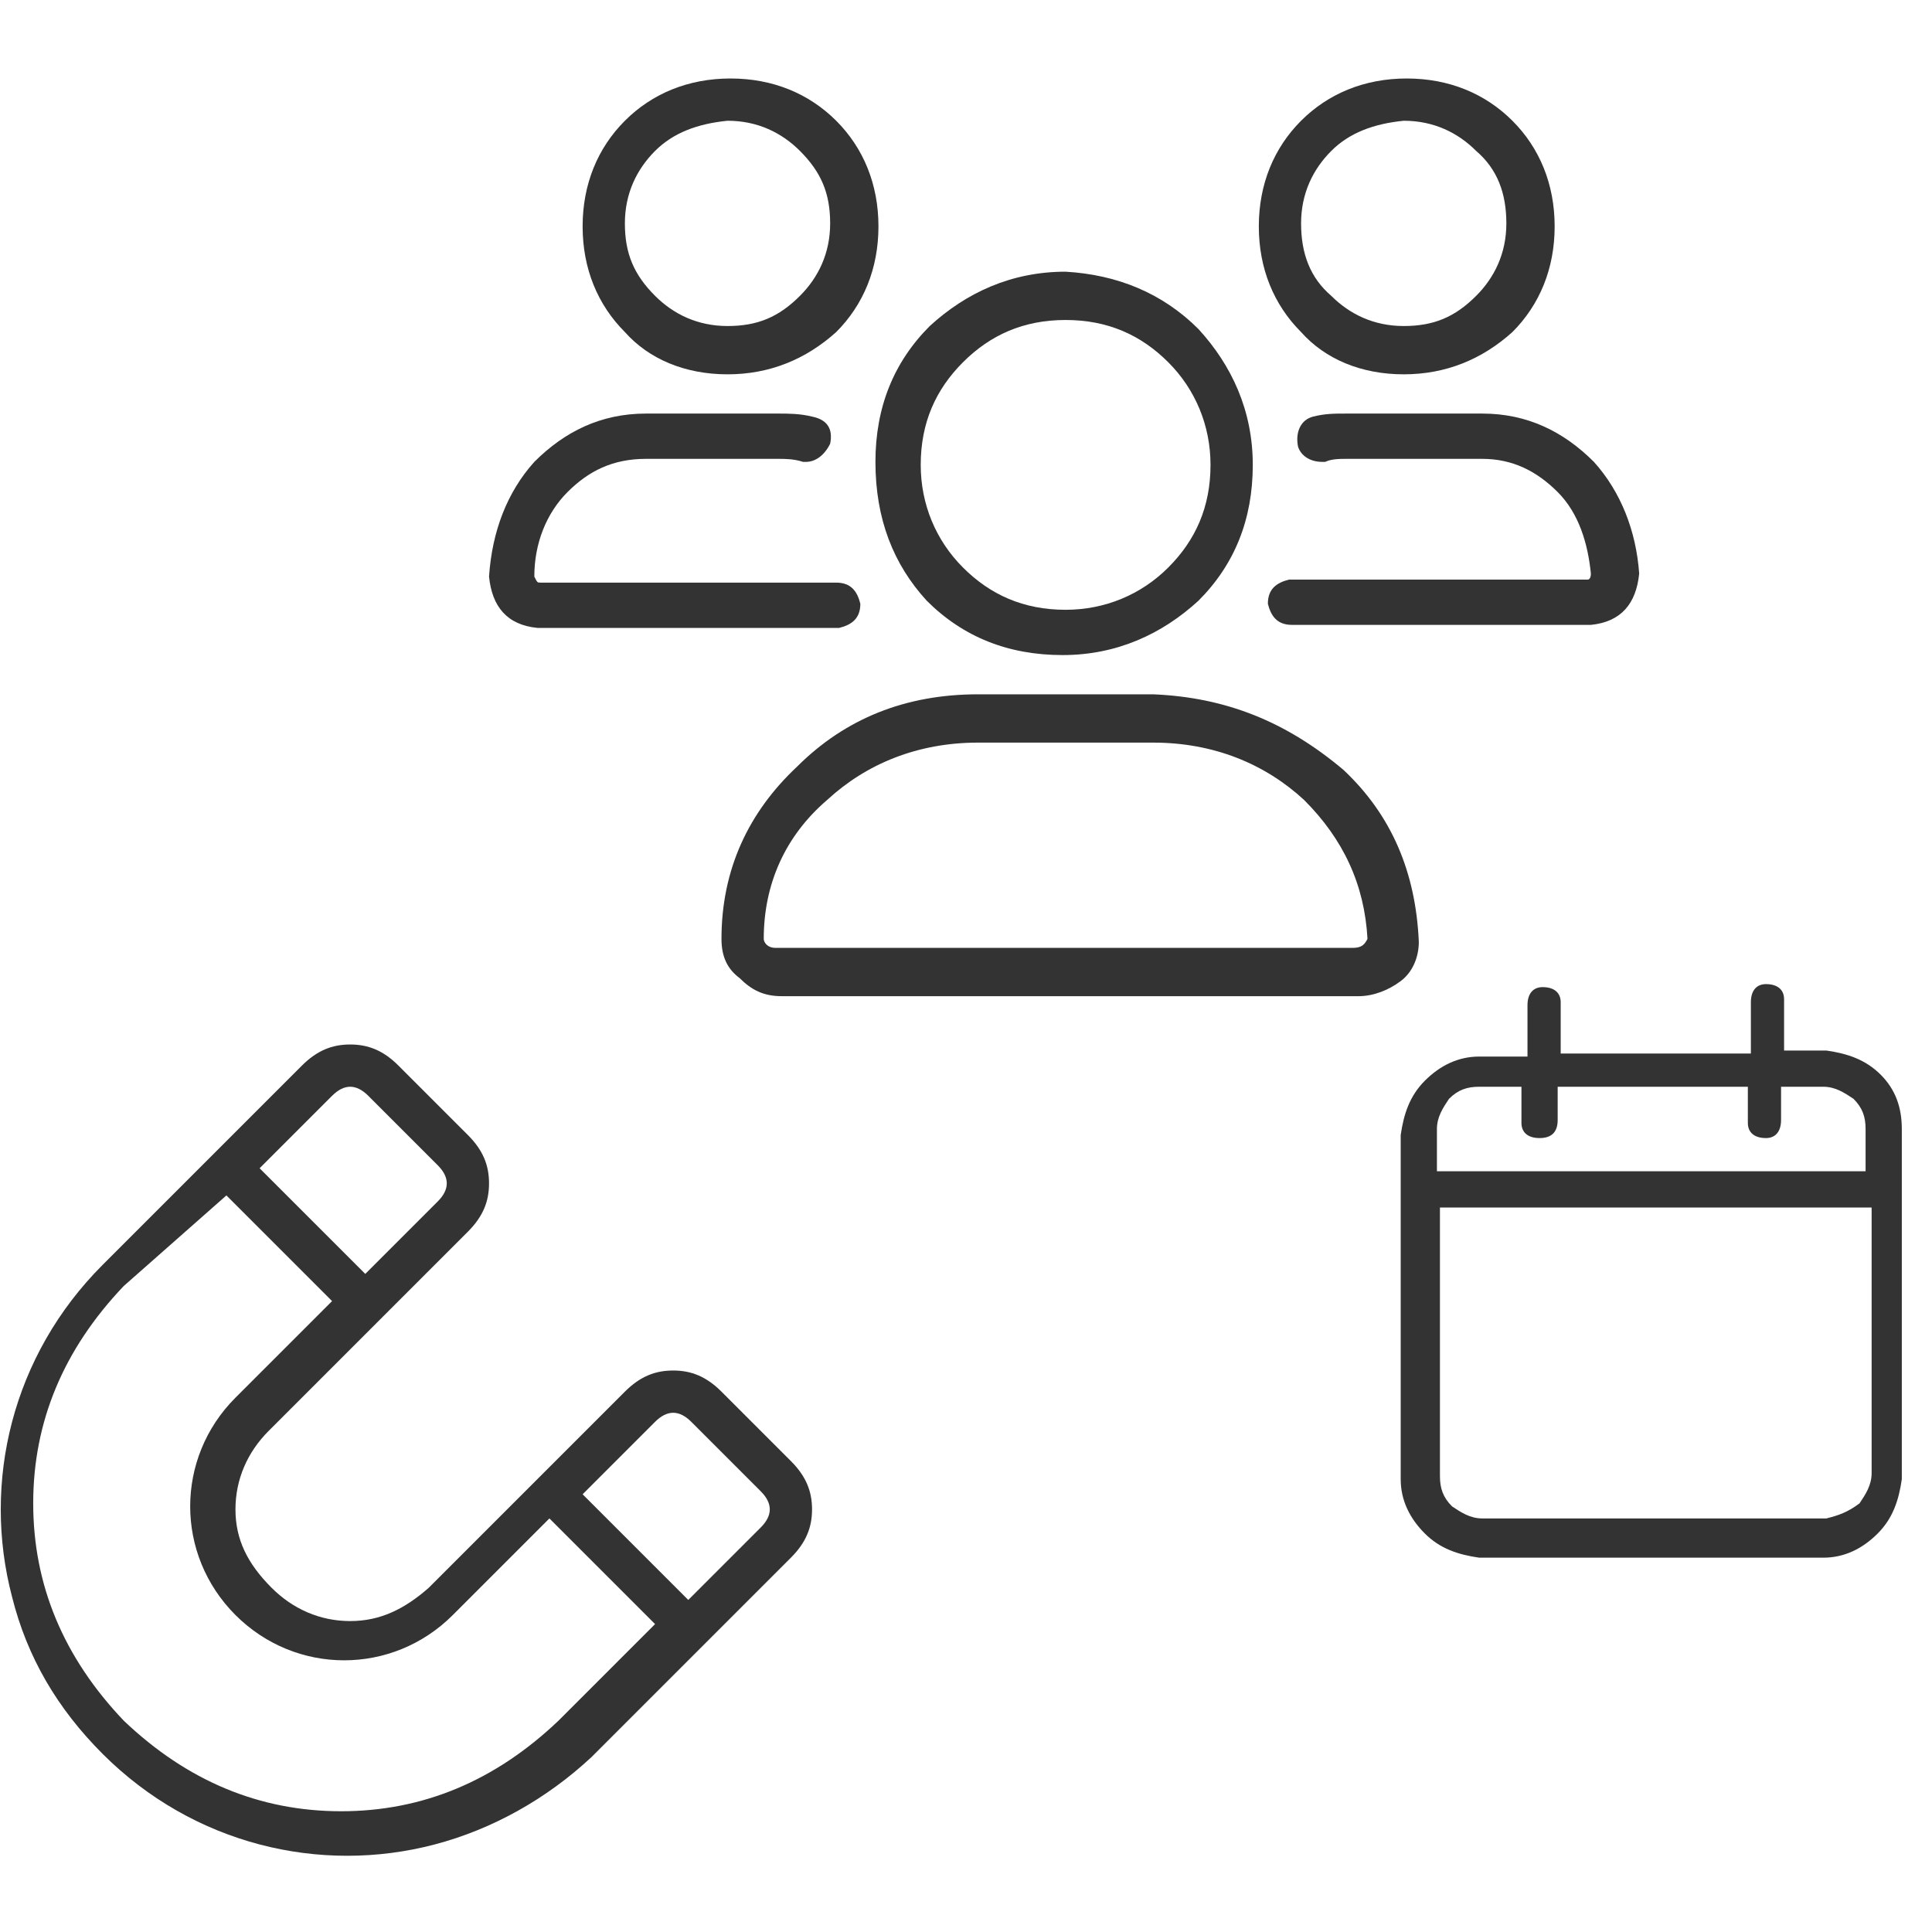 <svg id="Layer_1" xmlns="http://www.w3.org/2000/svg" xmlns:xlink="http://www.w3.org/1999/xlink" viewBox="0 0 64 64" style="enable-background:new 0 0 64 64;"><style>.st0{display:none;}
.st1{display:inline;}
.st2{fill:#DB0F15;}
.st3{fill:#333333;}
.st4{display:inline;fill:#DB0F15;}</style><g id="Layer_1_1_"/><g id="Increase_In_Sales" class="st0"><g class="st1"><g><path class="st2" d="M8.8 60c-2.5-.1-4.6-1-6.3-2.6C1 55.8.1 53.7.0 51.1V4.8C.1 4.4.3 4.1.8 4c.4.1.7.3.8.8v46.3c.1 2.1.8 3.8 2.1 5.2 1.4 1.3 3.1 2 5.2 2.1h54.4c.5.1.7.3.8.8-.1.4-.3.7-.8.8C63.3 60 8.8 60 8.8 60zM36 40.8c-.2.0-.4-.1-.6-.2L23.9 29.1 12.5 40.7c-.2.1-.4.2-.6.2s-.4-.1-.6-.2c-.2-.4-.2-.8.1-1.2l12.1-12c.2-.1.4-.2.6-.2s.4.1.6.2L36 39l21.3-21.4H44.1c-.3.0-.7-.1-.8-.8.1-.4.3-.7.8-.8l15.1.1c.5.1.7.3.8.8V32c-.1.5-.3.7-.8.8-.4-.1-.7-.3-.8-.8V18.8L36.6 40.7C36.4 40.8 36.2 40.8 36 40.8z"/></g><g><path class="st2" d="M17.8 13.8c-.7-.4-1.4-.7-2.2-.9h-.2c-.8-.2-1.4-.4-1.9-.7-.4-.2-.6-.6-.5-1s.3-.7.9-.9c.4-.2.9-.3 1.4-.3.2.0.5.0.8.1.2.0.4.1.6.1l.4.1c.1.0.1.1.2.1h.1.1c.1.0.1.0.2.0.3.0.5-.1.6-.5.0-.3-.1-.6-.5-.7l-.3-.1c-.4-.1-.8-.2-1.1-.3-.2.0-.4-.1-.5-.1V7.6c0-.2-.1-.4-.3-.5V7h-.3c-.4.0-.6.3-.6.6v1.2c-.4.1-.8.2-1.1.3-.9.4-1.4 1-1.6 1.8-.1 1 .2 1.7 1 2.3.7.4 1.4.7 2.2.8.1.0.2.1.3.1.6.1 1.2.4 1.8.7.4.3.5.6.4 1.1-.1.4-.3.7-.8.9-.4.1-.8.2-1.4.2-.2.0-.5.0-.7.0-.3.0-.6-.1-1.1-.3h-.1c-.1-.1-.3-.1-.4-.1-.2.0-.3-.1-.5-.2-.1.0-.1.0-.2.0-.3.0-.5.1-.6.5.0.3.1.6.4.7.3.1.6.2.9.3.6.2 1 .3 1.4.3h.1v1.2c0 .3.2.6.6.6.3.0.5-.2.6-.6v-1.1c.5.0 1-.1 1.5-.3.8-.3 1.4-.9 1.6-1.8C19 15.1 18.6 14.4 17.8 13.8z"/><path class="st2" d="M23.9 8.4c-.9-1.5-2.1-2.7-3.6-3.6s-3.2-1.4-5.1-1.4-3.6.5-5.1 1.4c-1.5.9-2.8 2.1-3.7 3.6S5 11.6 5 13.5s.5 3.6 1.4 5.1 2.1 2.7 3.6 3.6 3.2 1.4 5.1 1.4c1.9.0 3.6-.5 5.1-1.4s2.7-2.1 3.6-3.6 1.4-3.2 1.4-5.1C25.3 11.6 24.8 9.9 23.9 8.4zm-8.7 14c-1.7.0-3.2-.4-4.5-1.2S8.3 19.3 7.5 18s-1.2-2.8-1.2-4.5S6.7 10.3 7.5 9s1.9-2.4 3.2-3.2 2.8-1.2 4.5-1.2c1.6.0 3.2.4 4.5 1.2S22.1 7.7 22.9 9s1.2 2.8 1.2 4.5-.4 3.2-1.2 4.5-1.9 2.4-3.2 3.2C18.3 22 16.8 22.4 15.2 22.4z"/></g></g></g><g id="Revenue_Per_Order" class="st0"><g class="st1"><path class="st2" d="M63.1 39.6c.8 1.2 1.1 2.5.9 3.9-.3 1.5-1 2.7-2.1 3.6l-15 11c-2.2 1.6-4.7 2.5-7.5 2.5H.8c-.5-.1-.8-.4-.9-.9.1-.5.4-.8.9-.9h38.6c2.5.0 4.6-.7 6.4-2.1l15-11c.8-.6 1.3-1.4 1.4-2.3.1-1-.1-1.9-.7-2.7-.6-.8-1.4-1.3-2.3-1.4-1-.1-1.9.1-2.7.7L42.9 50H29.2c-1.6-.1-2.4-1-2.6-2.7.1-1.6 1-2.5 2.6-2.7h8.7c1.6-.1 2.5-.8 2.9-2.2.1-.8-.1-1.5-.7-2.1-.5-.7-1.2-1-2-1H20.4c-2.9.0-5.5.9-7.7 2.8l-5.5 4.3H.8C.3 46.3.0 46-.1 45.5.0 45 .3 44.7.8 44.6h5.8l4.9-4c2.6-2 5.5-3 8.8-3.1h17.8c1.3.0 2.5.5 3.5 1.6.8 1 1.2 2.3 1 3.7-.2 1-.8 1.9-1.7 2.6-.8.7-1.8 1.1-3 1.1h-8.7c-.5.1-.8.4-.9.9.1.5.4.8.9.9h13.1l13.1-9.7c1.2-.8 2.5-1.1 4-.9C61 37.7 62.2 38.4 63.1 39.6zM30.8 18.2h-.1c-1.4-.4-2.8-1-4.2-1.9-1.5-1-2.1-2.6-1.8-4.8.7-2.8 2.8-4.3 6.5-4.6V4.4c.1-.5.4-.8.9-.9.5.1.8.4.9.9V7s.1.0.2.0h.6c.9.1 2 .4 3.5.9.4.2.6.6.6 1.2-.2.4-.6.6-1.2.6-1.3-.4-2.3-.7-3-.9-1.6-.2-3-.1-4.5.2-1.5.4-2.4 1.3-2.7 2.8-.2 1.3.1 2.2.9 2.9.9.7 2.3 1.3 4.1 1.8l.8.2c1.9.4 3.7 1.2 5.2 2.1s2.2 2.6 1.9 4.9c-.7 2.7-2.8 4.2-6.5 4.5v2.9c-.1.5-.4.8-.9.9-.5-.1-.8-.4-.9-.9v-2.9h-.2c-.2-.1-.4-.1-.7-.1-1.5-.3-2.9-.7-4.3-1.2l-.7-.2c-.5-.3-.7-.7-.6-1.2.2-.5.6-.7 1.1-.6l.7.3c1.4.5 2.7.9 3.9 1.1 1.6.3 3.1.2 4.6-.2 1.4-.4 2.3-1.3 2.6-2.7.2-1.5-.2-2.6-1.2-3.2s-2.6-1.3-4.6-1.8L30.8 18.2z"/></g></g><g id="Increase_In_Traffic_1st_Year" class="st0"><g class="st1"><g><g><path class="st2" d="M8.8 60.3c-2.5-.1-4.6-1-6.3-2.6C1 56.1.1 54 0 51.4V5.1c.1-.5.3-.7.8-.8.4.1.7.3.8.8v46.3c.1 2.1.8 3.8 2.1 5.2 1.4 1.3 3.1 2 5.2 2.1h54.4c.5.1.7.3.8.8-.1.4-.3.7-.8.8H8.8zM36 41.2c-.2.0-.4-.1-.6-.2L23.9 29.4 12.5 41c-.2.1-.4.2-.6.2s-.4-.1-.6-.2c-.2-.4-.2-.8.1-1.2l12.1-12c.2-.1.4-.2.6-.2s.4.1.6.2L36 39.3l21.3-21.4H44.1c-.3.0-.7-.1-.8-.8.1-.4.3-.7.8-.8l15.1.1c.5.1.7.3.8.8v15.1c-.1.5-.3.7-.8.8-.4-.1-.7-.3-.8-.8V19.1L36.6 41C36.4 41.1 36.2 41.2 36 41.2z"/></g></g><path class="st2" d="M22.5 6.6c-.5-.5-1.1-.7-1.8-.8h-1.4V4.1c0-.3-.2-.5-.6-.5-.3.0-.5.2-.5.6v1.7h-6.3V4.2c0-.3-.2-.5-.6-.5-.3.0-.5.2-.5.6V6H9.3C8.6 6 8 6.3 7.5 6.8c-.5.3-.8.9-.8 1.6v11.4c0 .7.3 1.3.8 1.8s1.1.7 1.8.8h11.4c.7.0 1.3-.3 1.8-.8s.7-1.1.8-1.8V8.4C23.3 7.7 23 7.1 22.5 6.6zM20.7 21.3H9.3c-.4.0-.7-.2-1-.4-.3-.3-.4-.6-.4-1V11h14.3v8.8c0 .4-.2.7-.4 1C21.4 21.1 21.1 21.3 20.7 21.3zM11.9 8.1V7h6.3v1.2c0 .3.2.5.6.5.3.0.5-.2.5-.6V7h1.4c.4.0.7.2 1 .4.3.3.4.6.4 1v1.4H7.9V8.4c0-.4.2-.7.4-1C8.6 7.2 8.9 7 9.3 7h1.4v1.2c0 .3.2.5.6.5C11.6 8.7 11.8 8.5 11.9 8.1z"/><path class="st2" d="M16.3 17.3h-.9V14c0-.1-.1-.3-.2-.3h-.1H15h-.1l-.9.5c-.2.1-.2.3-.1.5l.1.2h.2.1l.3-.2v2.6h-.7c-.2.0-.3.2-.3.4l.1.3H16c.2.0.3-.1.3-.4V17.3z"/></g></g><g id="Impressions" class="st0"><g class="st1"><path class="st2" d="M63.7 30c.2.7.3 1.3.3 2 0 .6-.1 1.3-.3 2-3.1 6.9-7.4 12.4-13 16.6-5.6 4.1-11.8 6.3-18.7 6.3-6.9-.1-13.1-2.2-18.7-6.3s-9.9-9.7-13-16.7C.1 33.3.0 32.7.0 32s.1-1.3.3-2c3.1-6.9 7.4-12.4 13-16.6C18.9 9.3 25.1 7.2 32 7.1c6.9.1 13.1 2.2 18.7 6.3 5.5 4.2 9.9 9.7 13 16.6zM62 33.2c.1-.4.2-.8.2-1.2.0-.4-.1-.9-.2-1.2-3.1-6.8-7.3-12.1-12.6-16S38.3 9 32 8.9c-6.4.1-12.2 2-17.4 5.9C9.3 18.6 5.1 24 2 30.8c-.1.4-.2.8-.2 1.2s.1.9.2 1.2c3.1 6.8 7.3 12.1 12.6 16S25.7 55 32 55.1c6.3-.1 12.1-2 17.4-5.9 5.3-3.8 9.5-9.2 12.6-16zM32 19.6c3.6.1 6.5 1.3 8.8 3.7 2.4 2.3 3.6 5.2 3.7 8.8-.1 3.6-1.3 6.5-3.7 8.8-2.3 2.4-5.2 3.6-8.8 3.7-3.6-.1-6.5-1.3-8.8-3.7-2.4-2.3-3.6-5.2-3.7-8.8.1-3.6 1.3-6.5 3.7-8.8C25.5 20.9 28.4 19.6 32 19.6zm0 23.1c3-.1 5.6-1.1 7.6-3.1s3-4.5 3.1-7.6c-.1-3-1.1-5.6-3.1-7.6s-4.5-3-7.6-3.1c-3 .1-5.6 1.1-7.6 3.1s-3 4.5-3.1 7.6c.1 3 1.1 5.6 3.1 7.6s4.6 3 7.6 3.1z"/></g></g><g id="New_Keywords_On_Page_1_Of_Google" class="st0"><g class="st1"><g><path class="st2" d="M63.7 62.2c.4.5.4 1-.1 1.5-.2.2-.5.2-.8.2-.2.0-.4-.1-.6-.2L43.5 45c-4.7 4.5-10.6 6.8-17.6 7-7.3-.2-13.4-2.7-18.2-7.6C2.7 39.5.2 33.3.0 26c.2-7.3 2.7-13.5 7.5-18.4 4.9-4.9 11-7.5 18.4-7.6 7.3.2 13.5 2.7 18.4 7.6s7.5 11 7.6 18.4c-.1 7-2.3 12.9-6.7 17.6L63.7 62.2zM25.9 50c6.8-.2 12.5-2.5 17-7 4.5-4.6 6.8-10.2 7-17-.2-6.7-2.5-12.4-7-17-4.5-4.5-10.2-6.8-17-7-6.7.2-12.4 2.5-17 7-4.5 4.6-6.8 10.2-7 17 .2 6.7 2.5 12.4 7 17 4.6 4.5 10.2 6.8 17 7z"/></g><path class="st2" d="M25.4 38.3c-2.3.0-4.5-.6-6.4-1.7s-3.4-2.7-4.6-4.6c-1.1-1.9-1.7-4-1.7-6.4.0-2.3.6-4.5 1.7-6.4s2.7-3.4 4.6-4.6c1.9-1.1 4-1.7 6.4-1.7 3.1.1 5.6.9 7.7 2.6l-2.3 2.2c-1.6-1.2-3.3-1.8-5.2-1.8-.2.0-.4.0-.6.0-2.3.1-4.4 1-6.2 2.7s-2.7 4-2.9 6.9c.1 2.8 1 5.1 2.8 6.9s4.1 2.8 6.7 2.8c2 0 3.7-.5 4.9-1.3s2.2-1.7 2.8-2.7c.6-1.1.9-2 1.1-2.8l.2-1.2h-7.9v-2.7h11.2c0 .4.1.8.1 1.3-.1 3.7-1.2 6.7-3.4 8.9C32.1 37.1 29.2 38.3 25.4 38.3z"/></g></g><g id="More_Downloads_Per_Month" class="st0"><g class="st1"><g><path class="st2" d="M42.1 44.1c.4-.2.7-.2 1.1.0.2.2.3.4.3.6s-.1.4-.2.6L32.5 56.1c-.4.3-.8.3-1.2.0L20.6 45.4c-.3-.4-.3-.7.0-1.1.4-.3.8-.3 1.2.0l9.3 9.3V31.5c0-.4.3-.7.8-.8.4.1.7.4.8.8v22.1l9.4-9.5zm11.7-6.7c2.9.6 5.3 2.1 7.3 4.4 1.8 2.3 2.8 5 2.9 8.1-.1 3.6-1.3 6.7-3.7 9.1-2.5 2.4-5.5 3.7-9.1 3.7H14.4c-4.1-.1-7.5-1.5-10.2-4.2S.1 52.4.0 48.3c0-3.2.9-6 2.7-8.4 1.7-2.4 4-4.1 6.9-5.2v-.1-.7c.1-4.5 1.7-8.3 4.7-11.3s6.7-4.5 11.3-4.7c3 .1 5.7.8 8.1 2.2 2.4 1.5 4.3 3.4 5.8 5.8 1.5-1 3.3-1.6 5.3-1.6 2.7.1 5 1 6.8 2.8s2.7 4.1 2.8 6.8C54.4 35.1 54.2 36.3 53.8 37.4zM51.2 61.1c3.2.0 5.8-1.1 7.9-3.3 2.1-2 3.2-4.7 3.3-7.9-.1-2.7-.9-5.1-2.5-7.1-1.7-2-3.9-3.3-6.5-3.9l-1.8-.3.7-1.8c.3-.9.5-1.9.5-2.9-.1-2.2-.9-4.1-2.3-5.7-1.6-1.4-3.5-2.2-5.7-2.3-1.6.0-3.1.5-4.4 1.3l-1.5 1-.8-1.5c-1.4-2.2-3.1-4-5.3-5.3-2.2-1.2-4.6-1.9-7.2-1.9-4.1.2-7.5 1.6-10.2 4.2-2.7 2.8-4.1 6.2-4.2 10.2v1.7l.1.2-1.1.4c-2.6 1-4.7 2.5-6.2 4.7-1.6 2.2-2.4 4.7-2.4 7.4.0 3.6 1.3 6.6 3.8 9 2.4 2.5 5.4 3.8 9 3.8C14.4 61.1 51.2 61.1 51.2 61.1z"/></g><path class="st2" d="M53.2 4.3c-.5-.5-1.1-.7-1.8-.8H50V1.8c0-.3-.2-.5-.6-.5-.3.0-.5.2-.5.6v1.7h-6.3V1.9c0-.3-.2-.5-.6-.5-.3.0-.5.2-.5.6v1.7H40c-.7.0-1.3.3-1.8.8s-.7 1.1-.8 1.8v11.4c0 .7.3 1.3.8 1.8s1.1.7 1.8.8h11.4c.7.0 1.3-.3 1.8-.8s.7-1.1.8-1.8V6.1C54 5.4 53.7 4.8 53.2 4.3zM51.4 19H40c-.4.0-.7-.2-1-.4-.3-.3-.4-.6-.4-1V8.7h14.3v8.8c0 .4-.2.7-.4 1C52.1 18.8 51.8 19 51.4 19zM42.6 5.9V4.7h6.3v1.2c0 .3.2.5.6.5.3.0.5-.2.5-.6V4.7h1.4c.4.0.7.2 1 .4.3.3.4.6.4 1v1.4H38.6V6.2c0-.4.2-.7.4-1 .3-.3.6-.4 1-.4h1.4V6c0 .3.2.5.6.5C42.3 6.4 42.5 6.2 42.6 5.9z"/></g></g><g id="More_Leads_Per_Month"><g><path class="st3" d="M26.9 50c0-.6-.2-1.1-.7-1.6l-2.3-2.3c-.5-.5-1-.7-1.6-.7s-1.1.2-1.6.7l-6.5 6.5c-.8.7-1.6 1.1-2.6 1.1S9.7 53.3 9 52.6C8.2 51.8 7.8 51 7.8 50s.4-1.9 1.1-2.6l6.6-6.6c.5-.5.7-1 .7-1.6s-.2-1.1-.7-1.6l-2.3-2.3c-.5-.5-1-.7-1.6-.7s-1.1.2-1.6.7l-6.6 6.6c-1.5 1.5-2.5 3.3-3 5.2s-.5 3.9.0 5.8c.5 2 1.5 3.7 3 5.2 1.5 1.5 3.3 2.5 5.2 3s3.9.5 5.8.0 3.7-1.5 5.2-2.9l6.6-6.6C26.7 51.1 26.9 50.6 26.9 50zM12.1 42.2l-3.5-3.5 2.4-2.4c.4-.4.8-.4 1.2.0l2.3 2.3c.4.4.4.8.0 1.2l-2.4 2.4zM7.5 39.6l3.5 3.5-3.2 3.2c-1 1-1.5 2.3-1.5 3.6s.5 2.6 1.5 3.6 2.3 1.5 3.6 1.5 2.6-.5 3.6-1.5l3.2-3.2 3.5 3.5L18.5 57c-2.1 2-4.5 3-7.2 3s-5.1-1-7.2-3c-2-2.1-3-4.5-3-7.2s1-5.1 3-7.2L7.5 39.6zm15.4 7.5 2.3 2.3c.4.4.4.8.0 1.2L22.8 53l-3.5-3.5 2.4-2.4C22.1 46.7 22.5 46.7 22.9 47.1z"/><g><path class="st3" d="M38.2 23h-5.8c-2.4.0-4.4.8-6 2.4-1.6 1.5-2.5 3.4-2.5 5.7.0.6.2 1 .6 1.3.4.4.8.6 1.4.6H45c.5.0 1-.2 1.4-.5s.6-.8.6-1.3c-.1-2.3-.9-4.2-2.5-5.7-1.9-1.6-3.9-2.4-6.3-2.5zM44.8 31.4H25.7c-.3.0-.4-.2-.4-.3.0-1.8.7-3.4 2.1-4.6 1.3-1.2 3-1.9 5-1.9h5.8c2 0 3.7.7 5 1.9 1.3 1.3 2 2.8 2.1 4.6C45.2 31.3 45.1 31.4 44.8 31.4z"/><path class="st3" d="M46.5 12.4c1.4.0 2.6-.5 3.6-1.4.9-.9 1.4-2.1 1.4-3.5S51 4.9 50.1 4 48 2.6 46.6 2.6 44 3.1 43.1 4s-1.4 2.1-1.4 3.5.5 2.6 1.4 3.5C43.9 11.9 45.1 12.4 46.5 12.4zm0-8.4c1 0 1.8.4 2.4 1 .7.6 1 1.4 1 2.4s-.4 1.8-1 2.4c-.7.7-1.4 1-2.4 1s-1.8-.4-2.4-1c-.7-.6-1-1.4-1-2.4s.4-1.8 1-2.4C44.7 4.4 45.5 4.1 46.5 4z"/><path class="st3" d="M52.8 15.3c-1-1-2.2-1.6-3.7-1.6h-4.5c-.4.0-.7.0-1.1.1s-.6.5-.5 1c.1.3.4.5.8.5h.1c.2-.1.5-.1.7-.1h4.5c1 0 1.8.4 2.5 1.1s1 1.7 1.1 2.7c0 .2-.1.2-.1.2h-9.9C42.3 19.3 42 19.5 42 20c.1.4.3.7.8.7h9.9c1-.1 1.5-.7 1.6-1.7C54.2 17.6 53.7 16.3 52.8 15.3z"/><path class="st3" d="M27.8 20.8c.4-.1.7-.3.7-.8-.1-.4-.3-.7-.8-.7h-9.8c-.1.0-.1.0-.2-.2.0-1.1.4-2.1 1.1-2.8.7-.7 1.5-1.1 2.6-1.1h4.4c.2.0.5.0.8.1h.1c.3.0.6-.2.8-.6.1-.5-.1-.8-.6-.9-.4-.1-.8-.1-1.1-.1h-4.4c-1.5.0-2.7.6-3.7 1.6-.9 1-1.4 2.3-1.5 3.8.1 1 .6 1.6 1.6 1.7H27.8z"/><path class="st3" d="M24.1 12.4c1.4.0 2.6-.5 3.6-1.4.9-.9 1.4-2.1 1.4-3.5S28.6 4.9 27.7 4s-2.1-1.4-3.5-1.4-2.6.5-3.5 1.4-1.4 2.1-1.4 3.5.5 2.6 1.4 3.5C21.5 11.9 22.7 12.4 24.1 12.4zm0-8.4c1 0 1.8.4 2.4 1 .7.7 1 1.4 1 2.4s-.4 1.8-1 2.4c-.7.7-1.4 1-2.4 1s-1.8-.4-2.4-1c-.7-.7-1-1.4-1-2.4s.4-1.8 1-2.4C22.3 4.4 23.1 4.1 24.1 4z"/><path class="st3" d="M30.7 19.9c1.2 1.2 2.7 1.8 4.5 1.8 1.8.0 3.3-.7 4.5-1.8 1.2-1.2 1.8-2.7 1.8-4.5s-.7-3.3-1.8-4.5C38.5 9.7 37 9.1 35.3 9c-1.8.0-3.3.7-4.5 1.8C29.6 12 29 13.5 29 15.3 29 17.2 29.6 18.7 30.7 19.9zm4.6-9.3c1.4.0 2.5.5 3.4 1.4s1.4 2.1 1.4 3.4c0 1.4-.5 2.5-1.4 3.4s-2.1 1.4-3.4 1.4c-1.4.0-2.5-.5-3.4-1.4s-1.4-2.1-1.4-3.4c0-1.4.5-2.5 1.4-3.4s2-1.4 3.4-1.4z"/></g><path class="st3" d="M62.3 35.6c-.5-.5-1.1-.7-1.8-.8h-1.4v-1.7c0-.3-.2-.5-.6-.5-.3.0-.5.2-.5.6v1.7h-6.3v-1.7c0-.3-.2-.5-.6-.5-.3.0-.5.2-.5.6V35H49c-.7.0-1.3.3-1.8.8s-.7 1.1-.8 1.8V49c0 .7.3 1.3.8 1.8s1.1.7 1.8.8h11.4c.7.0 1.3-.3 1.8-.8s.7-1.1.8-1.8V37.4C63 36.7 62.8 36.1 62.3 35.6zM60.5 50.3H49.1c-.4.0-.7-.2-1-.4-.3-.3-.4-.6-.4-1V40H62v8.8c0 .4-.2.7-.4 1C61.2 50.1 60.9 50.2 60.5 50.3zM51.6 37.1V36h6.3v1.2c0 .3.2.5.6.5.3.0.5-.2.5-.6V36h1.4c.4.0.7.2 1 .4.3.3.4.6.4 1v1.4H47.6v-1.4c0-.4.2-.7.4-1 .3-.3.6-.4 1-.4h1.4v1.2c0 .3.2.5.6.5S51.6 37.5 51.6 37.1z"/></g></g><g id="Cost_Per_Download" class="st0"><g class="st1"><g><path class="st2" d="M42.1 44.8c.4-.2.7-.2 1.1.0.2.2.3.4.3.6s-.1.4-.2.6L32.5 56.8c-.4.3-.8.3-1.2.0L20.6 46.1c-.3-.4-.3-.7.0-1.1.4-.3.8-.3 1.2.0l9.3 9.3V32.2c0-.4.3-.7.8-.8.4.1.7.4.8.8v22.1L42.1 44.8zm11.7-6.7c2.9.6 5.3 2.1 7.3 4.4 1.8 2.3 2.8 5 2.9 8.1-.1 3.6-1.3 6.7-3.7 9.1-2.5 2.4-5.5 3.7-9.1 3.7H14.4c-4.1-.1-7.5-1.5-10.2-4.2C1.5 56.5.1 53.1.0 49c0-3.2.9-6 2.7-8.4 1.7-2.4 4-4.1 6.9-5.2v-.1-.7c.1-4.5 1.7-8.3 4.7-11.3s6.7-4.5 11.3-4.7c3 .1 5.7.8 8.1 2.2 2.4 1.5 4.3 3.4 5.8 5.8 1.5-1 3.3-1.6 5.3-1.6 2.7.1 5 1 6.8 2.8s2.7 4.1 2.8 6.8C54.4 35.8 54.2 37 53.8 38.1zM51.2 61.8c3.2.0 5.8-1.1 7.9-3.3 2.1-2 3.2-4.7 3.3-7.9-.1-2.7-.9-5.1-2.5-7.1-1.7-2-3.9-3.3-6.5-3.9l-1.8-.3.7-1.8c.3-.9.5-1.9.5-2.9-.1-2.2-.9-4.1-2.3-5.7-1.6-1.4-3.5-2.2-5.7-2.3-1.6.0-3.1.5-4.4 1.3l-1.5 1-.8-1.5c-1.4-2.2-3.1-4-5.3-5.3-2.2-1.2-4.6-1.9-7.2-1.9-4.1.2-7.5 1.6-10.2 4.2-2.7 2.8-4.1 6.2-4.2 10.2v1.7l.1.2-1.1.4c-2.6 1-4.7 2.5-6.2 4.7-1.6 2.2-2.4 4.7-2.4 7.4.0 3.6 1.3 6.6 3.8 9 2.4 2.5 5.4 3.8 9 3.8C14.4 61.8 51.2 61.8 51.2 61.8z"/></g><g><path class="st2" d="M52.8 11c-.7-.4-1.4-.7-2.2-.9h-.2c-.8-.2-1.4-.4-1.9-.7-.4-.2-.6-.6-.5-1s.3-.7.9-.9c.4-.2.9-.3 1.4-.3.2.0.5.0.8.1.2.0.4.1.6.1H52c.1.0.1.1.2.1h.1.1c.1.0.1.0.2.0.3.0.5-.1.6-.5.0-.3-.1-.6-.5-.7l-.3-.1c-.4.0-.8-.1-1.2-.2-.1.0-.3.0-.5.0V4.9c0-.2-.1-.4-.3-.5V4.2h-.3c-.4.0-.6.3-.6.6V6c-.4.1-.8.2-1.1.3-.9.4-1.4 1-1.6 1.8-.1 1 .2 1.7 1 2.3.7.4 1.4.7 2.2.8.1.0.2.1.3.1.6.1 1.2.4 1.8.7.4.3.5.6.4 1.1-.1.4-.3.7-.8.9-.4.1-.8.2-1.4.2-.2.0-.5.0-.7.0-.3.0-.6-.1-1.1-.3h-.1c-.1-.1-.3-.1-.4-.1-.2.0-.3-.1-.5-.2-.1.0-.1.0-.2.0-.3.0-.5.1-.6.5.0.3.1.6.4.7s.6.2.9.3c.6.2 1 .3 1.4.3h.1v1.2c0 .3.2.6.6.6.3.0.5-.2.6-.6v-1.1c.5.0 1-.1 1.5-.3.8-.3 1.4-.9 1.6-1.8C53.9 12.4 53.6 11.6 52.8 11z"/><path class="st2" d="M58.8 5.6C58 4.1 56.7 2.9 55.2 2S52 .6 50.1.6 46.5 1.1 45 2s-2.7 2.1-3.6 3.6S40 8.8 40 10.7s.5 3.6 1.4 5.1 2.1 2.7 3.6 3.6 3.2 1.4 5.1 1.4c1.9.0 3.6-.5 5.1-1.4s2.7-2.1 3.6-3.6c.9-1.5 1.4-3.2 1.4-5.1S59.7 7.1 58.8 5.6zm-8.7 14c-1.7.0-3.2-.4-4.5-1.2s-2.4-1.9-3.2-3.2-1.2-2.8-1.2-4.5.4-3.2 1.2-4.5 1.9-2.4 3.2-3.2 2.8-1.2 4.5-1.2c1.6.0 3.2.4 4.5 1.2s2.4 1.9 3.2 3.2S59 9 59 10.7s-.4 3.2-1.2 4.5-1.9 2.4-3.2 3.2C53.3 19.2 51.8 19.6 50.1 19.6z"/></g></g></g><g id="FOUND_Online_Per_Month" class="st0"><g class="st1"><path class="st2" d="M32 64c-1.1.0-2-.5-2.8-1.4-2.3-2.8-5.1-6.6-8.5-11.2C17.4 46.8 14.5 42 12 37c-2.5-4.9-3.8-9.3-4-13 .2-6.8 2.5-12.5 7-17S25.2.2 32 0c6.8.2 12.5 2.5 17 7s6.8 10.2 7 17c-.2 3.7-1.5 8.1-4 13-2.6 4.9-5.6 9.8-8.8 14.4-3.3 4.7-6.1 8.5-8.3 11.2C34 63.5 33.1 64 32 64zM32 1.4c-6.4.2-11.7 2.4-15.9 6.7-4.2 4.2-6.5 9.5-6.7 15.9.0 2.5.8 5.5 2.3 9 1.4 3.4 3.4 7 5.7 10.7 2.3 3.6 4.6 7.1 6.8 10.2 2.4 3.2 4.4 5.8 6.1 7.9.5.5 1.1.8 1.6.8s1.1-.3 1.6-.8c1.7-2 3.7-4.7 6.1-7.9 2.3-3.2 4.6-6.6 7-10.3 2.2-3.6 4.1-7.2 5.6-10.7 1.5-3.6 2.3-6.6 2.3-9-.2-6.4-2.4-11.7-6.7-15.9C43.7 3.8 38.4 1.6 32 1.4zm0 32.4c-2.8-.1-5.1-1-7-2.8-1.8-1.9-2.7-4.2-2.8-7 .1-2.8 1-5.1 2.8-7 1.9-1.8 4.2-2.7 7-2.8 2.8.1 5.1 1 7 2.8 1.8 1.9 2.7 4.2 2.8 7-.1 2.8-1 5.1-2.8 7C37.1 32.8 34.8 33.7 32 33.8zm0-18.2c-2.3.1-4.3.9-5.9 2.5s-2.4 3.5-2.5 5.9c.1 2.4.9 4.3 2.5 5.9s3.5 2.4 5.9 2.5c2.4-.1 4.3-.9 5.9-2.5s2.4-3.5 2.5-5.9c-.1-2.4-.9-4.3-2.5-5.9-1.6-1.6-3.5-2.4-5.9-2.5z"/></g></g><g id="Visits_to_Digital_Properties_Per_Month" class="st0"><g class="st1"><path class="st2" d="M24.5 6.6l23.2 20c.3.3.4.7.1 1.1-.3.3-.7.4-1.1.1l-5.1-4.4v5.4H40v-6.7L24 8.3 8 22.1v20.3c0 1.1.4 2.1 1.2 2.8.7.8 1.7 1.2 2.8 1.2h15.2V48H12c-1.6-.1-2.9-.6-4-1.6-1-1.1-1.5-2.4-1.6-4v-19l-5.1 4.4c-.4.3-.8.2-1.1-.1-.3-.4-.2-.8.1-1.1l23.2-20C23.8 6.3 24.2 6.3 24.5 6.6zm5.9 22.5c-.6.2-1.1.5-1.6.9v-3.6c-.1-.5-.3-.7-.8-.8h-8c-.5.1-.7.3-.8.8v8c.1.5.3.7.8.8h7.2v1.6H20c-1.5-.1-2.3-.9-2.4-2.4v-8c.1-1.5.9-2.3 2.4-2.4h8c1.5.1 2.3.9 2.4 2.4v2.7zM56 32c.9.0 1.7.3 2.3.9.6.6.9 1.4.9 2.3v16h3.2c1 .1 1.5.6 1.6 1.6-.1 1.3-.5 2.5-1.4 3.4s-2.1 1.3-3.4 1.4H30.4c-1.3-.1-2.5-.5-3.4-1.4s-1.3-2.1-1.4-3.4c.1-1 .6-1.5 1.6-1.6h3.2v-16c0-.9.3-1.7.9-2.3s1.4-.9 2.3-.9H56zM28.1 55.1c.6.6 1.4.9 2.3.9h28.8c.9.0 1.7-.3 2.3-.9.6-.6.9-1.4.9-2.3H27.2C27.2 53.7 27.5 54.5 28.1 55.1zm5.5-21.5c-1 .1-1.5.6-1.6 1.6v16h25.6v-16c-.1-1-.6-1.5-1.6-1.6H33.6z"/></g></g><g id="Cost_Per_Lead" class="st0"><g class="st1"><g><path class="st2" d="M53.5 44.5c-4-4-9.1-6.2-15.1-6.3H25.6c-6 .2-11.1 2.3-15.1 6.3s-6.2 9.1-6.3 15.1c0 1.2.4 2.2 1.2 3s1.8 1.2 3 1.2h47.2c1.2.0 2.2-.4 3-1.2s1.2-1.8 1.2-3C59.6 53.6 57.5 48.5 53.5 44.5zm2.1 17.7H8.3C6.8 62 6 61.1 5.8 59.6c.2-5.5 2.1-10.2 5.8-14 3.8-3.7 8.5-5.6 14-5.8v-.1.1h12.8c5.5.2 10.2 2.1 14 5.8 3.7 3.8 5.6 8.5 5.8 14C58 61.2 57.2 62 55.6 62.2z"/><path class="st2" d="M32 31.8c4.4-.1 8.2-1.6 11.2-4.6 2.9-3 4.5-6.8 4.6-11.2-.1-4.4-1.6-8.2-4.6-11.2-3-2.9-6.8-4.5-11.2-4.6-4.4.1-8.2 1.6-11.2 4.6-2.9 3-4.5 6.8-4.6 11.2.1 4.4 1.6 8.2 4.6 11.2s6.8 4.5 11.2 4.6zm0-30c4 .1 7.4 1.5 10 4.2 2.7 2.6 4.1 6 4.2 10-.1 4-1.5 7.4-4.2 10-2.6 2.7-6 4.1-10 4.2-4-.1-7.4-1.5-10-4.2-2.7-2.6-4.1-6-4.2-10 .1-4 1.5-7.4 4.2-10 2.6-2.7 6-4.1 10-4.2z"/></g><g><path class="st2" d="M34.5 16.3c-.7-.4-1.4-.7-2.2-.9h-.2c-.8-.2-1.4-.4-1.9-.7-.4-.2-.6-.6-.5-1s.3-.7.9-.9c.4-.2.9-.3 1.4-.3.2.0.5.0.8.1.2.0.4.1.6.1l.4.1c.1.0.1.1.2.1h.1H34c.1.0.1.0.2.0.3.0.5-.1.6-.5.0-.3-.1-.6-.5-.7L34 11.6c-.4-.1-.8-.2-1.1-.3-.2.0-.4-.1-.5-.1v-1.1c0-.2-.1-.4-.3-.5V9.5h-.3c-.4.0-.6.3-.6.6v1.2c-.4.1-.8.2-1.1.3-.9.4-1.4 1-1.6 1.8-.1 1 .2 1.7 1 2.3.7.4 1.4.7 2.2.8.1.0.2.1.3.1.6.1 1.2.4 1.8.7.4.3.5.6.4 1.1-.1.4-.3.7-.8.9-.4.1-.8.2-1.4.2-.2.0-.5.0-.7.0-.3.0-.6-.1-1.1-.3h-.1c-.1-.1-.3-.1-.4-.1-.2.0-.3-.1-.5-.2-.1.0-.1.0-.2.0-.3.0-.5.1-.6.5.0.3.1.6.4.7s.6.2.9.3c.6.2 1 .3 1.4.3h.1v1.2c0 .3.2.6.6.6.3.0.5-.2.6-.6v-1.1c.5.0 1-.1 1.5-.3.8-.3 1.4-.9 1.6-1.8C35.6 17.7 35.3 16.9 34.5 16.3z"/></g></g></g><g id="More_Average_Leads_Per_Month" class="st0"><g class="st1"><g><path class="st2" d="M53.5 44.5c-4-4-9.1-6.2-15.1-6.3H25.6c-6 .2-11.1 2.3-15.1 6.3s-6.2 9.1-6.3 15.1c0 1.2.4 2.2 1.2 3s1.8 1.2 3 1.2h47.2c1.2.0 2.2-.4 3-1.2s1.2-1.8 1.2-3C59.6 53.6 57.5 48.5 53.5 44.5zm2.1 17.7H8.3C6.8 62 6 61.1 5.8 59.6c.2-5.5 2.1-10.2 5.8-14 3.8-3.7 8.5-5.6 14-5.8v-.1.1h12.8c5.5.2 10.2 2.1 14 5.8 3.7 3.8 5.6 8.5 5.8 14C58 61.2 57.2 62 55.6 62.2z"/><path class="st2" d="M32 31.8c4.4-.1 8.2-1.6 11.2-4.6 2.9-3 4.5-6.8 4.6-11.2-.1-4.4-1.6-8.2-4.6-11.2-3-2.9-6.8-4.5-11.2-4.6-4.4.1-8.2 1.6-11.2 4.6-2.9 3-4.5 6.8-4.6 11.2.1 4.4 1.6 8.2 4.6 11.2s6.8 4.5 11.2 4.6zm0-30c4 .1 7.4 1.5 10 4.2 2.7 2.6 4.1 6 4.2 10-.1 4-1.5 7.4-4.2 10-2.6 2.7-6 4.1-10 4.2-4-.1-7.4-1.5-10-4.2-2.7-2.6-4.1-6-4.2-10 .1-4 1.5-7.4 4.2-10 2.6-2.7 6-4.1 10-4.2z"/></g><g><path class="st2" d="M34.5 16.3c-.7-.4-1.4-.7-2.2-.9h-.2c-.8-.2-1.4-.4-1.9-.7-.4-.2-.6-.6-.5-1s.3-.7.9-.9c.4-.2.9-.3 1.4-.3.2.0.5.0.8.1.2.0.4.1.6.1l.4.1c.1.0.1.1.2.1h.1H34c.1.0.1.0.2.0.3.0.5-.1.6-.5.0-.3-.1-.6-.5-.7L34 11.6c-.4-.1-.8-.2-1.1-.3-.2.0-.4-.1-.5-.1v-1.1c0-.2-.1-.4-.3-.5V9.5h-.3c-.4.0-.6.3-.6.6v1.2c-.4.1-.8.2-1.1.3-.9.4-1.4 1-1.6 1.8-.1 1 .2 1.7 1 2.3.7.4 1.4.7 2.2.8.1.0.2.1.3.1.6.1 1.2.4 1.8.7.4.3.5.6.4 1.1-.1.4-.3.7-.8.9-.4.1-.8.2-1.4.2-.2.0-.5.0-.7.0-.3.0-.6-.1-1.1-.3h-.1c-.1-.1-.3-.1-.4-.1-.2.0-.3-.1-.5-.2-.1.0-.1.0-.2.0-.3.0-.5.1-.6.5.0.3.1.6.4.7s.6.2.9.3c.6.2 1 .3 1.4.3h.1v1.2c0 .3.2.6.6.6.3.0.5-.2.6-.6v-1.1c.5.0 1-.1 1.5-.3.8-.3 1.4-.9 1.6-1.8C35.6 17.7 35.3 16.9 34.5 16.3z"/></g></g><path class="st4" d="M39.5 44.8c-.5-.5-1.1-.7-1.8-.8h-1.4v-1.7c0-.3-.2-.5-.6-.5-.3.0-.5.2-.5.6V44h-6.3v-1.7c0-.3-.2-.5-.6-.5-.3.0-.5.2-.5.6V44h-1.4c-.7.0-1.3.3-1.8.8s-.7 1.1-.8 1.8V58c0 .7.3 1.3.8 1.8s1.1.7 1.8.8h11.4c.7.0 1.3-.3 1.8-.8s.7-1.1.8-1.8V46.6C40.3 45.9 40 45.3 39.5 44.8zM37.7 59.4H26.3c-.4.0-.7-.2-1-.4-.3-.3-.4-.6-.4-1v-8.8h14.3V58c0 .4-.2.7-.4 1C38.4 59.3 38.1 59.4 37.7 59.4zM28.9 46.3v-1.1h6.3v1.2c0 .3.2.5.6.5.3.0.5-.2.5-.6v-1.1h1.4c.4.0.7.2 1 .4.3.3.4.6.4 1V48H24.9v-1.4c0-.4.2-.7.4-1 .3-.3.6-.4 1-.4h1.4v1.2c0 .3.2.5.6.5C28.6 46.8 28.8 46.6 28.9 46.3z"/></g><g id="Days_to_Rank_On_Page_1" class="st0"><g class="st1"><path class="st2" d="M62.2 25.9c-1.1-1.8-2.5-3.3-4.3-4.4l-.1-.1v-.1c.5-2 .4-4.1-.1-6.1-.6-2-1.6-3.9-3.2-5.5C52.9 8 51 6.9 48.9 6.3c-1.1-.3-2.2-.5-3.3-.5-.9.0-1.9.1-2.8.3h-.1L42.6 6c-1.1-1.8-2.6-3.2-4.4-4.3C36.4.6 34.3.1 32.1.1c-2.3.0-4.4.5-6.1 1.6-1.8 1.1-3.3 2.5-4.4 4.3l-.1.1h-.1c-.9-.2-1.9-.3-2.8-.3-1.1.0-2.2.2-3.3.5C13 6.9 11.2 8 9.5 9.5 8 11.1 6.9 13 6.3 15.1c-.6 2-.6 4.1-.1 6.1v.1l-.1.1c-1.8 1.1-3.2 2.6-4.3 4.4s-1.6 3.9-1.6 6.1c0 2.3.5 4.4 1.6 6.1 1.1 1.8 2.5 3.3 4.3 4.4l.1.1v.1c-.5 2-.4 4.1.1 6.1.6 2 1.6 3.9 3.2 5.5s3.5 2.6 5.5 3.2c1.1.3 2.2.5 3.3.5.9.0 1.9-.1 2.8-.3h.1l.1.1c1.1 1.8 2.6 3.2 4.4 4.3s3.9 1.6 6.1 1.6c2.3.0 4.4-.5 6.1-1.6 1.8-1.1 3.3-2.5 4.4-4.3l.1-.1h.1c.9.2 1.9.3 2.8.3 1.1.0 2.2-.2 3.3-.5 2-.6 3.9-1.6 5.5-3.2s2.6-3.5 3.2-5.5.6-4.1.1-6.1v-.1l.1-.1c1.8-1.1 3.2-2.6 4.3-4.4 1.1-1.8 1.6-3.9 1.6-6.1C63.8 29.7 63.3 27.6 62.2 25.9zm-6.3 16 .2.7c.6 1.9.6 3.7.1 5.6-.4 1.9-1.4 3.7-2.8 5.2-1.5 1.4-3.3 2.4-5.2 2.8-.9.2-1.7.4-2.6.4-1 0-2-.2-3-.5l-.7-.2-.3.6c-.9 1.7-2.3 3.1-3.9 4.1-1.6 1.1-3.5 1.7-5.6 1.7s-4-.6-5.6-1.7c-1.7-1-3-2.4-4-4.1l-.3-.6-.7.2c-1 .3-2 .5-3 .5-.9.0-1.7-.1-2.6-.4-1.9-.4-3.7-1.4-5.2-2.8-1.4-1.5-2.4-3.3-2.8-5.2-.5-1.9-.5-3.7.1-5.6l.2-.7-.6-.3c-1.7-.9-3.1-2.3-4.1-3.9-1.1-1.6-1.7-3.5-1.7-5.7.0-2 .6-3.9 1.7-5.6 1-1.6 2.4-2.9 4.1-3.8l.6-.3L8 21.6c-.6-1.9-.6-3.7-.1-5.6.4-1.9 1.4-3.7 2.8-5.2C12.2 9.4 14 8.4 15.9 8c.9-.2 1.7-.4 2.6-.4 1 0 2 .2 3 .5l.7.2.3-.6c.9-1.7 2.3-3.1 3.9-4.1 1.4-1 3.1-1.5 4.9-1.6h.2l-.1-.1h.5c2.2.0 4.1.6 5.7 1.7 1.7 1.1 3 2.5 3.9 4.2l.3.6.7-.2c1-.3 2-.5 3-.5.9.0 1.7.1 2.6.4 1.9.4 3.7 1.4 5.2 2.8 1.4 1.5 2.4 3.3 2.8 5.2.5 1.9.5 3.8-.1 5.6l-.2.7.6.3c1.7.9 3.1 2.2 4.1 3.8 1.1 1.7 1.7 3.6 1.7 5.6.0 2.2-.6 4.1-1.7 5.7-1 1.7-2.4 3-4.1 4L55.9 41.9z"/><path class="st2" d="M22.4 47.3c-1.2.0-2.2-.5-2.9-1.2-.8-.8-1.2-1.8-1.2-2.9V23.9c0-1.2.5-2.2 1.2-2.9.8-.8 1.8-1.2 2.9-1.2H25v-3.1c.1-.5.3-.7.7-.8.5.1.8.3.8.7v3.1h11v-3.1c.1-.5.3-.7.7-.8.5.1.8.3.8.7v3.1h2.6c1.2.0 2.2.5 2.9 1.2.8.8 1.2 1.8 1.2 2.9V43c0 1.2-.5 2.2-1.2 2.9-.8.8-1.8 1.2-2.9 1.2H22.4V47.3zm-2.6-4.2c0 .7.3 1.3.8 1.8s1.1.7 1.8.7h19.3c.7.0 1.3-.3 1.8-.8s.7-1.1.7-1.8V28H19.8V43.1zm2.6-21.9c-.7.0-1.3.3-1.8.8s-.7 1.1-.7 1.8v2.6h24.4v-2.6c0-.7-.3-1.3-.8-1.8s-1.1-.7-1.8-.7h-2.6v2.1c-.1.5-.3.7-.7.8-.5-.1-.8-.3-.8-.7v-2.1h-11v2.1c-.1.5-.3.7-.7.8-.5-.1-.8-.3-.8-.7v-2.1L22.4 21.2z"/><path class="st2" d="M34.9 39.9h-2.1v-7.5c0-.3-.2-.6-.5-.7l-.2-.1H32h-.3l-2 1.2c-.4.2-.5.7-.2 1.2l.3.4h.4.3l.7-.4v6h-1.6c-.4.1-.7.3-.7.9l.2.7h5.3c.4-.1.7-.3.7-.9L34.9 39.9z"/></g></g><g id="Increase_in_Page_1_Rankings" class="st0"><g class="st1"><path class="st2" d="M62.2 25.9c-1.1-1.8-2.5-3.3-4.3-4.4l-.1-.1v-.1c.5-2 .4-4.1-.1-6.1-.6-2-1.6-3.9-3.2-5.5C52.9 8 51 6.9 48.9 6.3c-1.1-.3-2.2-.5-3.3-.5-.9.0-1.9.1-2.8.3h-.1L42.6 6c-1.1-1.8-2.6-3.2-4.4-4.3C36.4.6 34.3.1 32.1.1c-2.3.0-4.4.5-6.1 1.6-1.8 1.1-3.3 2.5-4.4 4.3l-.1.1h-.1c-.9-.2-1.9-.3-2.8-.3-1.1.0-2.2.2-3.3.5C13 6.9 11.2 8 9.5 9.5 8 11.1 6.9 13 6.3 15.1c-.6 2-.6 4.1-.1 6.1v.1l-.1.1c-1.8 1.1-3.2 2.6-4.3 4.4s-1.6 3.9-1.6 6.1c0 2.3.5 4.4 1.6 6.1 1.1 1.8 2.5 3.3 4.3 4.4l.1.1v.1c-.5 2-.4 4.1.1 6.1.6 2 1.6 3.9 3.2 5.5s3.5 2.6 5.5 3.2c1.1.3 2.2.5 3.3.5.9.0 1.9-.1 2.8-.3h.1l.1.1c1.1 1.8 2.6 3.2 4.4 4.3s3.9 1.6 6.1 1.6c2.3.0 4.4-.5 6.1-1.6 1.8-1.1 3.3-2.5 4.4-4.3l.1-.1h.1c.9.2 1.9.3 2.8.3 1.1.0 2.2-.2 3.3-.5 2-.6 3.9-1.6 5.5-3.2s2.6-3.5 3.2-5.5.6-4.1.1-6.1v-.1l.1-.1c1.8-1.1 3.2-2.6 4.3-4.4 1.1-1.8 1.6-3.9 1.6-6.1C63.8 29.7 63.3 27.6 62.2 25.9zm-6.3 16 .2.7c.6 1.9.6 3.7.1 5.6-.4 1.9-1.4 3.7-2.8 5.2-1.5 1.4-3.3 2.4-5.2 2.8-.9.2-1.7.4-2.6.4-1 0-2-.2-3-.5l-.7-.2-.3.6c-.9 1.7-2.3 3.1-3.9 4.1-1.6 1.1-3.5 1.7-5.6 1.7s-4-.6-5.6-1.7c-1.7-1-3-2.4-4-4.1l-.3-.6-.7.2c-1 .3-2 .5-3 .5-.9.0-1.7-.1-2.6-.4-1.9-.4-3.7-1.4-5.2-2.8-1.4-1.5-2.4-3.3-2.8-5.2-.5-1.9-.5-3.7.1-5.6l.2-.7-.6-.3c-1.7-.9-3.1-2.3-4.1-3.9-1.1-1.6-1.7-3.5-1.7-5.7.0-2 .6-3.9 1.7-5.6 1-1.6 2.4-2.9 4.1-3.8l.6-.3L8 21.6c-.6-1.9-.6-3.7-.1-5.6.4-1.9 1.4-3.7 2.8-5.2C12.2 9.4 14 8.4 15.9 8c.9-.2 1.7-.4 2.6-.4 1 0 2 .2 3 .5l.7.2.3-.6c.9-1.7 2.3-3.1 3.9-4.1 1.4-1 3.1-1.5 4.9-1.6h.2l-.1-.1h.5c2.2.0 4.1.6 5.7 1.7 1.7 1.1 3 2.5 3.9 4.2l.3.6.7-.2c1-.3 2-.5 3-.5.9.0 1.7.1 2.6.4 1.9.4 3.7 1.4 5.2 2.8 1.4 1.5 2.4 3.3 2.8 5.2.5 1.9.5 3.8-.1 5.6l-.2.7.6.3c1.7.9 3.1 2.2 4.1 3.8 1.1 1.7 1.7 3.6 1.7 5.6.0 2.2-.6 4.1-1.7 5.7-1 1.7-2.4 3-4.1 4L55.9 41.9z"/><path class="st2" d="M35.9 24.9h-2.1v-7.5c0-.3-.2-.6-.5-.7l-.2-.1H33h-.3l-2 1.2c-.4.2-.5.7-.2 1.2l.3.4h.4.3l.7-.4v6h-1.6c-.4.1-.7.3-.7.9l.2.7h5.3c.4-.1.7-.3.7-.9L35.9 24.9z"/></g><g class="st1"><path class="st2" d="M46.6 49.1H21.2c-.9.0-1.6-.3-2.2-.9-.6-.6-.9-1.3-.9-2.2V24.3c-.1-.4-.3-.6-.7-.6-.4.1-.6.3-.6.7V46c0 1.3.5 2.3 1.3 3.1s1.9 1.3 3.1 1.3h25.5c.3-.1.6-.3.6-.7C47.2 49.4 47 49.1 46.6 49.1z"/><path class="st2" d="M22 41.3c.2.1.4.2.5.2.2.0.3.0.5-.2l5.2-5.2 5.2 5.2c.2.1.3.2.5.2s.3.0.5-.2l9.7-9.7v5.5c.1.4.3.6.7.6.4-.1.6-.3.6-.7v-7.1c-.1-.4-.3-.6-.7-.6l-7.1-.1c-.4.1-.6.3-.6.7.1.4.3.6.7.6h5.5l-9.3 9.3-5.2-5.2c-.2-.1-.3-.2-.5-.2-.1.0-.3.0-.5.2L22 40.3C21.8 40.6 21.8 40.9 22 41.3z"/></g></g><g id="Increase_in_Leads" class="st0"><g class="st1"><path class="st2" d="M8.8 64c-2.5-.1-4.6-1-6.3-2.6C1 59.8.1 57.7.0 55.1V8.8C.1 8.3.3 8.1.8 8c.4.1.7.3.8.8v46.3c.1 2.1.8 3.8 2.1 5.2 1.4 1.3 3.1 2 5.2 2.1h54.4c.5.1.7.3.8.8-.1.4-.3.7-.8.8C63.3 64 8.8 64 8.8 64zM36 44.9c-.2.0-.4-.1-.6-.2L23.9 33.1 12.5 44.7c-.2.1-.4.2-.6.2s-.4-.1-.6-.2c-.2-.4-.2-.8.1-1.2l12.1-12c.2-.1.4-.2.6-.2s.4.1.6.2L36 43l21.3-21.4H44.1c-.3.0-.7-.1-.8-.8.1-.4.3-.7.8-.8l15.1.1c.5.1.7.3.8.8V36c-.1.5-.3.7-.8.8-.4-.1-.7-.3-.8-.8V22.8L36.6 44.7C36.4 44.8 36.2 44.9 36 44.9z"/></g><g class="st1"><g><path class="st2" d="M25.4 17.8h-4.5c-1.8.0-3.4.6-4.7 1.8-1.2 1.2-1.9 2.7-2 4.4.0.4.1.8.4 1 .3.3.6.4 1.1.4h14.7c.4.0.8-.1 1.1-.4.3-.3.4-.6.4-1-.1-1.7-.7-3.2-2-4.4-1.1-1.1-2.6-1.7-4.5-1.8zm5.1 6.5H15.8c-.3.0-.3-.1-.3-.3.0-1.4.6-2.6 1.6-3.6 1-.9 2.3-1.4 3.8-1.5h4.5c1.5.0 2.8.5 3.8 1.5s1.6 2.2 1.6 3.5C30.8 24.2 30.8 24.3 30.5 24.3z"/><path class="st2" d="M31.8 9.7c1.1.0 2-.4 2.7-1.1.7-.7 1.1-1.6 1.1-2.7s-.4-2-1.1-2.7C33.8 2.4 32.9 2 31.8 2c-1.1.0-2 .4-2.7 1.1C28.4 3.8 28 4.7 28 5.8s.4 2 1.1 2.7C29.8 9.3 30.7 9.6 31.8 9.7zm0-6.5c.8.0 1.4.3 1.9.8s.8 1.1.8 1.9-.3 1.4-.8 1.9-1.1.8-1.9.8c-.8.0-1.4-.3-1.9-.8s-.8-1.1-.8-1.9.3-1.4.8-1.9C30.4 3.5 31 3.2 31.8 3.2z"/><path class="st2" d="M36.6 11.9c-.8-.8-1.7-1.2-2.8-1.2h-3.5c-.3.0-.6.0-.9.1s-.5.3-.4.8c.1.3.3.4.6.4h.1c.2-.1.4-.1.6-.1h3.5c.8.0 1.4.3 2 .9.5.6.8 1.3.8 2.1.0.1-.1.2-.1.2h-7.6c-.3.0-.5.2-.6.6.0.3.2.5.6.6h7.6c.7-.1 1.2-.5 1.2-1.3C37.7 13.7 37.4 12.7 36.6 11.9z"/><path class="st2" d="M17.4 16.1c.3.0.5-.2.6-.6.0-.3-.2-.5-.6-.6H9.8s-.1.0-.1-.1c0-.9.3-1.6.8-2.1.5-.6 1.2-.8 2-.9H16c.2.0.4.0.6.1h.1c.3.0.5-.1.6-.5.0-.4-.1-.6-.5-.7-.3-.1-.6-.1-.9-.1h-3.4c-1.1.0-2.1.4-2.9 1.2-.7.8-1.1 1.8-1.1 3C8.6 15.6 9 16 9.8 16.1h7.6z"/><path class="st2" d="M14.5 9.7c1.1.0 2-.4 2.7-1.1.7-.7 1.1-1.6 1.1-2.7s-.4-2-1.1-2.7C16.5 2.4 15.6 2 14.5 2s-2 .4-2.7 1.1-1.1 1.6-1.1 2.7.4 2 1.1 2.7C12.5 9.3 13.4 9.6 14.5 9.7zm0-6.5c.8.0 1.4.3 1.9.8s.8 1.1.8 1.9-.3 1.4-.8 1.9-1.1.8-1.9.8-1.4-.3-1.9-.8-.8-1.1-.8-1.9.3-1.4.8-1.9C13.2 3.5 13.8 3.2 14.5 3.2z"/><path class="st2" d="M19.7 15.4c.9.9 2.1 1.4 3.5 1.4 1.4.0 2.5-.5 3.4-1.4s1.4-2.1 1.4-3.5-.5-2.5-1.4-3.5C25.7 7.5 24.5 7 23.2 7c-1.4.0-2.5.5-3.4 1.4s-1.4 2.1-1.4 3.5C18.3 13.3 18.7 14.5 19.7 15.4zm3.4-7.2c1 0 1.9.4 2.6 1.1.7.7 1.1 1.6 1.1 2.6s-.4 1.9-1.1 2.6c-.7.7-1.6 1.1-2.6 1.1s-1.9-.4-2.6-1.1c-.7-.7-1.1-1.6-1.1-2.6s.4-1.9 1.1-2.6C21.2 8.6 22.1 8.2 23.1 8.2z"/></g></g></g><g id="Forecasted_Sales" class="st0"><g class="st1"><path class="st2" d="M40.5 36.9c-.1-.4-.3-.7-.8-.8H15.9c-.8.0-1.4-.3-1.9-.8s-.7-1.2-.8-1.9V13.1c-.1-.4-.3-.7-.8-.8h-.1-.1c-.4.1-.7.3-.8.8v20.3c0 1.2.5 2.3 1.3 3.1s1.8 1.2 3.1 1.3h23.8c.4-.1.7-.3.8-.8L40.5 36.9z"/><path class="st2" d="M16.5 29.2c.3.2.5.2.6.2.2.0.4-.1.5-.2l4.7-4.8 4.7 4.7c.2.1.4.2.6.2s.4-.1.5-.2l8.7-8.8v4.6c.1.4.3.7.8.8h.1.1c.4-.1.7-.3.8-.8v-6.7c-.1-.4-.3-.7-.8-.8l-6.7-.1c-.4.1-.7.3-.8.8v.1.1c.1.5.4.8.8.8h4.6l-8.1 8.2L23 22.6c-.2-.1-.4-.2-.6-.2s-.4.1-.5.2L16.5 28C16.3 28.3 16.3 28.7 16.5 29.2z"/></g><g class="st1"><path class="st2" d="M63.7 62.2c.4.5.4 1-.1 1.5-.2.2-.5.2-.8.2-.2.0-.4-.1-.6-.2L43.5 45c-4.7 4.5-10.6 6.8-17.6 7-7.3-.2-13.4-2.7-18.2-7.6C2.7 39.5.2 33.3.0 26c.2-7.3 2.7-13.5 7.5-18.4 4.9-4.9 11-7.5 18.4-7.6 7.3.2 13.5 2.7 18.4 7.6s7.5 11 7.6 18.4c-.1 7-2.3 12.9-6.7 17.6L63.7 62.2zM25.9 50c6.8-.2 12.5-2.5 17-7 4.5-4.6 6.8-10.2 7-17-.2-6.7-2.5-12.4-7-17-4.5-4.5-10.2-6.8-17-7-6.7.2-12.4 2.5-17 7-4.5 4.6-6.8 10.2-7 17 .2 6.7 2.5 12.4 7 17 4.6 4.5 10.2 6.8 17 7z"/></g></g><g id="Decrease_In_Cost_Per_Sale" class="st0"><g class="st1"><path class="st2" d="M8.8 60.3c-2.5-.1-4.6-1-6.3-2.6C1 56.1.1 54 0 51.4V5.1c.1-.5.3-.7.8-.8.4.1.7.3.8.8v46.3c.1 2.1.8 3.8 2.1 5.2 1.4 1.3 3.1 2 5.2 2.1h54.4c.5.1.7.3.8.8-.1.4-.3.7-.8.8H8.8z"/><path class="st2" d="M36.6 26.5l21.8 21.9V35.2c.1-.5.3-.8.8-.8.5.1.8.3.8.8v15.1c-.1.5-.3.8-.8.8l-15.1.1c-.5-.1-.8-.3-.8-.8.1-.7.5-.8.8-.8h13.2L36 28.2 24.6 39.7c-.2.1-.4.2-.6.2s-.4-.1-.6-.2l-12.1-12c-.3-.4-.3-.8-.1-1.2.2-.1.4-.2.6-.2s.4.1.6.2l11.5 11.6 11.4-11.6c.2-.1.4-.2.6-.2C36.2 26.3 36.4 26.4 36.6 26.5z"/><g><path class="st2" d="M17.8 14.1c-.7-.4-1.4-.7-2.2-.9h-.2c-.8-.2-1.4-.4-1.9-.7-.4-.2-.6-.6-.5-1s.3-.7.9-.9c.4-.2.9-.3 1.4-.3.2.0.5.0.8.1.2.0.4.1.6.1l.4.1c.1.0.1.1.2.1h.1.1c.1.0.1.0.2.0.3.0.5-.1.6-.5.0-.3-.1-.6-.5-.7l-.3-.1c-.4-.1-.8-.2-1.1-.3C16.2 9.1 16 9 15.9 9V7.9c0-.2-.1-.4-.3-.5V7.3h-.3c-.4.0-.6.3-.6.6v1.2c-.4.1-.8.2-1.1.3-.9.4-1.4 1-1.6 1.8-.1 1 .2 1.7 1 2.3.7.4 1.4.7 2.2.8.1.0.2.1.3.1.6.1 1.2.4 1.8.7.4.3.5.6.4 1.1-.1.4-.3.7-.8.9-.4.1-.8.2-1.4.2-.2.0-.5.0-.7.0-.3.0-.6-.1-1.1-.3h-.1c-.1-.1-.3-.1-.4-.1-.2.0-.3-.1-.5-.2-.1.0-.1.0-.2.0-.3.0-.5.1-.6.5.0.3.1.6.4.7.3.1.6.2.9.3.6.2 1 .3 1.4.3h.1v1.2c0 .3.2.6.6.6.3.0.5-.2.6-.6v-1.1c.5.0 1-.1 1.5-.3.8-.3 1.4-.9 1.6-1.8C19 15.5 18.6 14.7 17.8 14.1z"/><path class="st2" d="M23.9 8.7C23 7.2 21.8 6 20.3 5.1s-3.2-1.4-5.1-1.4-3.6.5-5.1 1.4C8.6 6 7.3 7.2 6.4 8.7S5 11.9 5 13.8s.5 3.6 1.4 5.1 2.1 2.7 3.6 3.6 3.2 1.4 5.1 1.4c1.9.0 3.6-.5 5.1-1.4s2.7-2.1 3.6-3.6 1.4-3.2 1.4-5.1C25.3 11.9 24.8 10.2 23.9 8.7zm-8.7 14c-1.7.0-3.2-.4-4.5-1.2s-2.4-1.9-3.2-3.2-1.2-2.8-1.2-4.5.4-3.2 1.2-4.5 1.9-2.4 3.2-3.1C12 5.4 13.5 5 15.2 4.9c1.6.0 3.2.4 4.5 1.2S22.1 8 22.9 9.3s1.2 2.8 1.2 4.5-.4 3.2-1.2 4.5-1.9 2.4-3.2 3.2C18.3 22.3 16.8 22.7 15.2 22.7z"/></g></g></g><g id="Higher_Than_Forecasted_Sales" class="st0"><g class="st1"><g><path class="st2" d="M40.5 36.9c-.1-.4-.3-.7-.8-.8H15.9c-.8.0-1.4-.3-1.9-.8s-.7-1.2-.8-1.9V13.1c-.1-.4-.3-.7-.8-.8h-.1-.1c-.4.1-.7.3-.8.8v20.3c0 1.2.5 2.3 1.3 3.1s1.8 1.2 3.1 1.3h23.8c.4-.1.7-.3.8-.8L40.5 36.9z"/><path class="st2" d="M40.6 28.4c-.2.0-.4-.1-.6-.2L29.4 17.4 18.8 28.2c-.2.1-.4.2-.6.2s-.4-.1-.6-.2c-.3-.4-.2-.8.0-1.1l11.3-11.3c.2-.1.4-.2.6-.2s.4.1.6.2l10.7 10.8L60.3 6.7H48.1c-.2.0-.7.0-.8-.8.1-.5.4-.7.8-.8l14 .1C62.8 5.3 62.9 5.7 63 6v14c-.1.7-.5.8-.8.9-.5-.1-.7-.4-.8-.8V7.9L41.2 28.2C41 28.3 40.8 28.4 40.6 28.4z"/></g><g><path class="st2" d="M63.7 62.2c.4.5.4 1-.1 1.5-.2.2-.5.2-.8.2-.2.0-.4-.1-.6-.2L43.5 45c-4.7 4.5-10.6 6.8-17.6 7-7.3-.2-13.4-2.7-18.2-7.6C2.7 39.5.2 33.3.0 26c.2-7.3 2.7-13.5 7.5-18.4 4.9-4.9 11-7.5 18.4-7.6 7.3.2 13.5 2.7 18.4 7.6s7.5 11 7.6 18.4c-.1 7-2.3 12.9-6.7 17.6L63.7 62.2zM25.9 50c6.8-.2 12.5-2.5 17-7 4.5-4.6 6.8-10.2 7-17-.2-6.7-2.5-12.4-7-17-4.5-4.5-10.2-6.8-17-7-6.7.2-12.4 2.5-17 7-4.5 4.6-6.8 10.2-7 17 .2 6.7 2.5 12.4 7 17 4.6 4.5 10.2 6.8 17 7z"/></g></g></g><g id="Campaigns" class="st0"><g class="st1"><path class="st2" d="M12.9 64c-1.4.0-2.5-.5-3.4-1.4-1-.9-1.5-2-1.5-3.4V43.9H7.8c-2.2-.1-4.1-.9-5.5-2.3C.8 40.1.1 38.2.0 36V23.9c.1-2.1.9-4 2.3-5.5 1.5-1.5 3.3-2.2 5.5-2.3h14.6c.2.0.5.1.8.1.2.0.4.0.6.0v43.2c0 1.4-.5 2.5-1.4 3.4-.9 1-2 1.5-3.4 1.5h-6.1C12.9 64.3 12.9 64 12.9 64zM9.7 59.2c.2 2 1.3 3 3.2 3.2H19c2-.2 3-1.3 3.2-3.2V43.9H9.7V59.2zM7.8 17.6c-1.7.1-3.2.7-4.4 1.9-1.1 1.1-1.7 2.6-1.8 4.3v12.1c.1 1.8.7 3.3 1.8 4.5 1.2 1.2 2.7 1.8 4.4 1.8h14.3V17.6H7.8zM54.1 60c-.9.0-1.8-.4-2.6-1.1L46 53.6c-5.2-4.7-11.2-7.8-17.8-9.1v-1.6c7.1 1.3 13.5 4.5 18.9 9.6l5.4 5.3c.5.4 1.1.6 1.6.6.3.0.6-.1.9-.2.8-.4 1.3-1.1 1.4-2.1V3.6C56.3 2.7 55.8 2 55 1.7c-.3-.1-.6-.2-.9-.2-.5.0-1.1.2-1.6.6l-5.4 5.3c-5.4 5.1-11.8 8.4-18.9 9.7v-1.7c6.6-1.3 12.6-4.3 17.8-9.1L51.5 1c.9-.6 1.8-1 2.6-1 .5.0 1 .1 1.5.3 1.5.6 2.2 1.7 2.3 3.5v17.1L58 21c1.8.7 3.2 1.9 4.3 3.6 1.1 1.6 1.6 3.3 1.6 5.3.0 2.1-.5 4-1.6 5.5C61.2 37 59.8 38.2 58 39v17.1c-.1 1.8-.8 2.9-2.3 3.5C55.2 59.8 54.7 60 54.1 60zM58 37.3l.3-.2c2.6-1.5 4-4 4.1-7.2-.2-3.1-1.6-5.4-4.1-7L58 22.7V37.3z"/></g></g><g id="ROI" class="st0"><g class="st1"><path class="st2" d="M15.3 4.7c-.7-1.1-.8-2.1-.3-3.1.6-1 1.5-1.5 2.8-1.6h28.5c1.2.1 2.2.6 2.8 1.6.5 1 .4 2-.3 3.1L41.5 15c.1.1.2.1.3.1.5.3 1 .6 1.5 1 2.7 1.8 5.6 4.2 8.7 7.4 3.2 3.2 6 7.1 8.4 11.9 2.3 4.8 3.5 10.3 3.6 16.6-.1 3.4-1.2 6.2-3.5 8.5-2.2 2.3-5.1 3.4-8.5 3.5H12c-3.4-.1-6.2-1.2-8.5-3.5C1.2 58.3.1 55.4.0 52c.1-6.3 1.3-11.9 3.6-16.6C6 30.6 8.8 26.7 12 23.5s6.1-5.6 8.7-7.4c.4-.3.8-.6 1.1-.7.2-.2.3-.3.5-.4l-7-10.3zm-.5 18.8c-3.3 3.1-6.2 7-8.7 11.6C3.5 39.9 2.2 45.5 2 52c.1 2.8 1 5.2 2.9 7.1C6.8 61 9.2 61.9 12 62h40c2.8-.1 5.2-1 7.1-2.9 1.8-1.9 2.8-4.3 2.9-7.1-.2-6.5-1.5-12.1-4-16.9-2.6-4.7-5.5-8.5-8.7-11.6-3.3-3-6.2-5.2-8.7-6.8l-1.1-.9H24.6l-1.1.9c-2.5 1.5-5.4 3.8-8.7 6.8zM47.1 3.6c.3-.9.0-1.5-.9-1.8H17.8c-.9.3-1.2.8-.9 1.8l7.2 10.2h15.7L47.1 3.6zM33.8 30.1l1.5.4c.7.1 1.2.2 1.5.3.6.3.8.7.7 1.2-.2.6-.7.8-1.2.7l-1.5-.4c-.6-.1-1-.2-1.4-.3-1.8-.2-3.3-.1-4.4.5-1.2.5-1.8 1.2-1.9 2.1-.2.7-.1 1.2.1 1.5s.5.7.9 1c1.1.6 2.5 1.1 4.1 1.6h.1c1.7.4 3.2 1 4.6 1.9.7.6 1.3 1.3 1.6 2.1.3.7.4 1.7.3 2.8-.3 1.8-1.3 3.1-3 3.7C35 49.7 34 49.9 33 50v2c0 .6-.4.9-1.1 1-.6-.1-.9-.4-1-1v-2.1h-.1c-.1-.1-.2-.1-.4.0-1.3-.3-2.7-.8-4.1-1.2-.1.0-.2.0-.4-.1h-.1c-.6-.3-.8-.7-.8-1.2.3-.6.7-.8 1.4-.7.1.0.2.0.4.1.1.1.2.1.3.1s.1.0.1.1c1.3.4 2.5.7 3.5 1 1.8.3 3.3.1 4.4-.4 1.1-.4 1.8-1.2 2-2.2.1-.7.0-1.2-.2-1.6s-.5-.8-.9-1.1c-1.1-.7-2.5-1.2-4.1-1.6l-.3-.2c-1.6-.3-3.1-.9-4.5-1.8-.7-.5-1.2-1.1-1.6-1.8-.3-.8-.4-1.8-.2-2.8.3-1.7 1.3-2.9 2.9-3.6 1-.4 2-.7 3-.7v-2.1c.1-.6.4-.9 1-1 .6.1.9.4 1 1v2.2h.6C33.8 30.3 33.8 30.1 33.8 30.1z"/></g></g><g id="Increase_In_Social_Conversions" class="st0"><g class="st1"><path class="st2" d="M.8 20c-.5-.1-.7-.3-.8-.8.1-.5.3-.7.8-.8h11.8c4.4-4.1 9.7-6.2 15.8-6.3.4.1.7.3.8.8-.1.5-.3.7-.8.8-5.8.1-10.8 2.1-15 6.1L13.2 20H.8zM34 27.6l14.8 12.1c.9.7 1.4 1.6 1.5 2.7s-.2 2.1-.9 3l-1 1.1c-.7.9-1.5 1.4-2.6 1.5s-2-.1-2.9-.8l-2.6 3.2c-.8 1-1.8 1.6-3.1 1.7-1.3.1-2.4-.3-3.3-1L32.7 50c-1.2 1.2-2.6 1.9-4.3 2.1h-.8c-1.6.0-3.1-.5-4.5-1.6l-8.9-8H.8c-.5-.1-.7-.3-.8-.8.1-.5.3-.8.8-.8H15l9.3 8.4c1.2.9 2.6 1.3 4.1 1.2 1.5-.2 2.8-.9 3.8-2.1l.5-.5.6.4 1.8 1.6c.6.5 1.3.7 2.1.6.8-.1 1.5-.5 2-1.1l3.7-4.5 1.1 1c1.2.8 2.3.7 3.4-.4l.9-1.2c.9-1.2.8-2.3-.3-3.3L33 28.9c-.4-.4-.5-.8-.2-1.2C33.2 27.3 33.6 27.3 34 27.6zm29.9-8.4c0 .5-.2.8-.7.9H50.9l-.3-.2c-4.1-4.1-9.1-6.1-14.8-6.2h-.9c-.6.0-1.1.2-1.6.6l-9.9 9.1c-.6.6-.9 1.3-1 2.2.0.8.3 1.5.8 2.2.4.4 1 .7 1.8 1 .7.2 1.6.0 2.5-.5v-.2l.4-.2 7.9-7.2c.4-.3.8-.2 1.1.1.3.4.3.8.0 1.1l-8.2 7.4c-1 .8-2 1.2-3 1.2-1.6-.1-2.8-.7-3.6-1.6-.9-1-1.4-2.1-1.3-3.3.0-1.3.5-2.4 1.4-3.3l.1-.1 9.9-9.1c.8-.7 1.7-1 2.7-1l.8-.1c6.1.1 11.3 2.2 15.7 6.4h11.7C63.6 18.4 63.8 18.7 63.9 19.2zM63.1 40.8c.6.0.9.3.9.8-.1.5-.3.7-.8.8H52.6c-.5-.1-.7-.3-.8-.8.1-.5.3-.8.8-.8H63.1z"/></g></g><g id="Growth_In_Email_Subscribers" class="st0"><g class="st1"><path class="st2" d="M8 55.8c-2.2-.1-4-.9-5.5-2.3C1.1 52 .3 50.2.2 48V16c.1-2.2.9-4 2.3-5.5C4 9.1 5.8 8.3 8 8.2h48c2.2.1 4 .9 5.5 2.3 1.5 1.5 2.2 3.3 2.3 5.5v32c-.1 2.2-.9 4-2.3 5.5C60 55 58.2 55.7 56 55.8H8zM1.8 48c.1 1.7.7 3.2 1.8 4.4 1.2 1.1 2.7 1.7 4.4 1.8h48c1.7-.1 3.2-.7 4.4-1.8 1.1-1.2 1.7-2.7 1.8-4.4V21.5L36.1 42.3c-1.2 1-2.6 1.5-4.1 1.5s-2.9-.5-4-1.5L1.8 21.5V48zM8 9.8c-1.7.1-3.2.7-4.4 1.8-1.1 1.2-1.7 2.7-1.8 4.4v3.5L29 41.2c.9.7 1.9 1 3 1s2.2-.3 3.1-1l27.1-21.7V16c-.1-1.7-.7-3.2-1.8-4.4-1.2-1.1-2.7-1.7-4.4-1.8H8V9.8z"/></g></g><g id="Affiliate_Sites_Signed_Up" class="st0"><g class="st1"><g><path class="st2" d="M6.5 64c-1.2.0-2.2-.4-3-1.2s-1.2-1.8-1.2-3c.2-6 2.3-11.1 6.4-15.2s9.2-6.2 15.2-6.4h12.8c6 .2 11.1 2.3 15.2 6.4s6.2 9.2 6.4 15.2c0 1.2-.4 2.2-1.2 3s-1.8 1.2-3 1.2H6.5zM23.9 39.8C18.3 40 13.6 42 9.8 45.7 6 49.5 4.1 54.2 3.9 59.8c.2 1.6 1 2.4 2.6 2.6h47.6c1.6-.2 2.4-1 2.6-2.6-.2-5.6-2.1-10.3-5.8-14.1C47 42 42.3 40 36.7 39.8H23.9zm6.4-8c-4.5-.1-8.3-1.6-11.3-4.6s-4.5-6.8-4.6-11.3C14.5 11.4 16 7.6 19 4.6S25.8.1 30.3.0c4.4.1 8.2 1.6 11.3 4.6 3 3 4.5 6.8 4.6 11.3-.1 4.4-1.6 8.2-4.6 11.3-3.1 3-6.9 4.5-11.3 4.6zm0-30.2c-4.1.1-7.5 1.5-10.1 4.2-2.7 2.6-4.1 6-4.2 10.1.1 4.1 1.5 7.5 4.2 10.1 2.6 2.7 6 4.1 10.1 4.2 4.1-.1 7.5-1.5 10.1-4.2 2.7-2.6 4.1-6 4.2-10.1-.1-4.1-1.5-7.5-4.2-10.1C37.8 3.1 34.4 1.7 30.3 1.6z"/></g><g><path class="st2" d="M56.7 30.3h-3.4v-3.4c0-.3-.3-.6-.6-.6h-.1-.1c-.3.0-.6.3-.6.7v3.4h-3.4c-.3.0-.6.3-.6.6v.1.1c0 .3.3.6.7.6H52v3.4c0 .3.3.6.6.6h.1.1c.3.0.6-.3.6-.7v-3.4h3.4c.3.0.6-.3.6-.6V31v-.1C57.3 30.5 57.1 30.3 56.7 30.3z"/><path class="st2" d="M60.5 26.4c-.8-1.4-1.9-2.4-3.2-3.2C56 22.4 54.4 22 52.8 22c-1.7.0-3.2.4-4.5 1.2-1.4.8-2.4 1.9-3.2 3.2-.8 1.3-1.2 2.9-1.2 4.5.0 1.7.4 3.2 1.2 4.5.8 1.4 1.9 2.4 3.2 3.2s2.9 1.2 4.5 1.2c1.7.0 3.2-.4 4.5-1.2 1.4-.8 2.4-1.9 3.2-3.2s1.2-2.9 1.2-4.5c0-1.6-.5-3.2-1.2-4.5zM52.7 38.6c-1.4.0-2.7-.4-3.9-1.1-1.1-.7-2.1-1.6-2.8-2.8-.7-1.1-1-2.4-1.1-3.9.0-1.4.4-2.7 1.1-3.9.7-1.1 1.6-2.1 2.8-2.7 1.1-.7 2.4-1 3.9-1.1 1.4.0 2.7.4 3.9 1.1 1.1.7 2.1 1.6 2.8 2.7s1 2.4 1.1 3.9c0 1.4-.4 2.7-1.1 3.9-.7 1.1-1.6 2.1-2.8 2.8s-2.5 1.1-3.9 1.1z"/></g></g></g></svg>